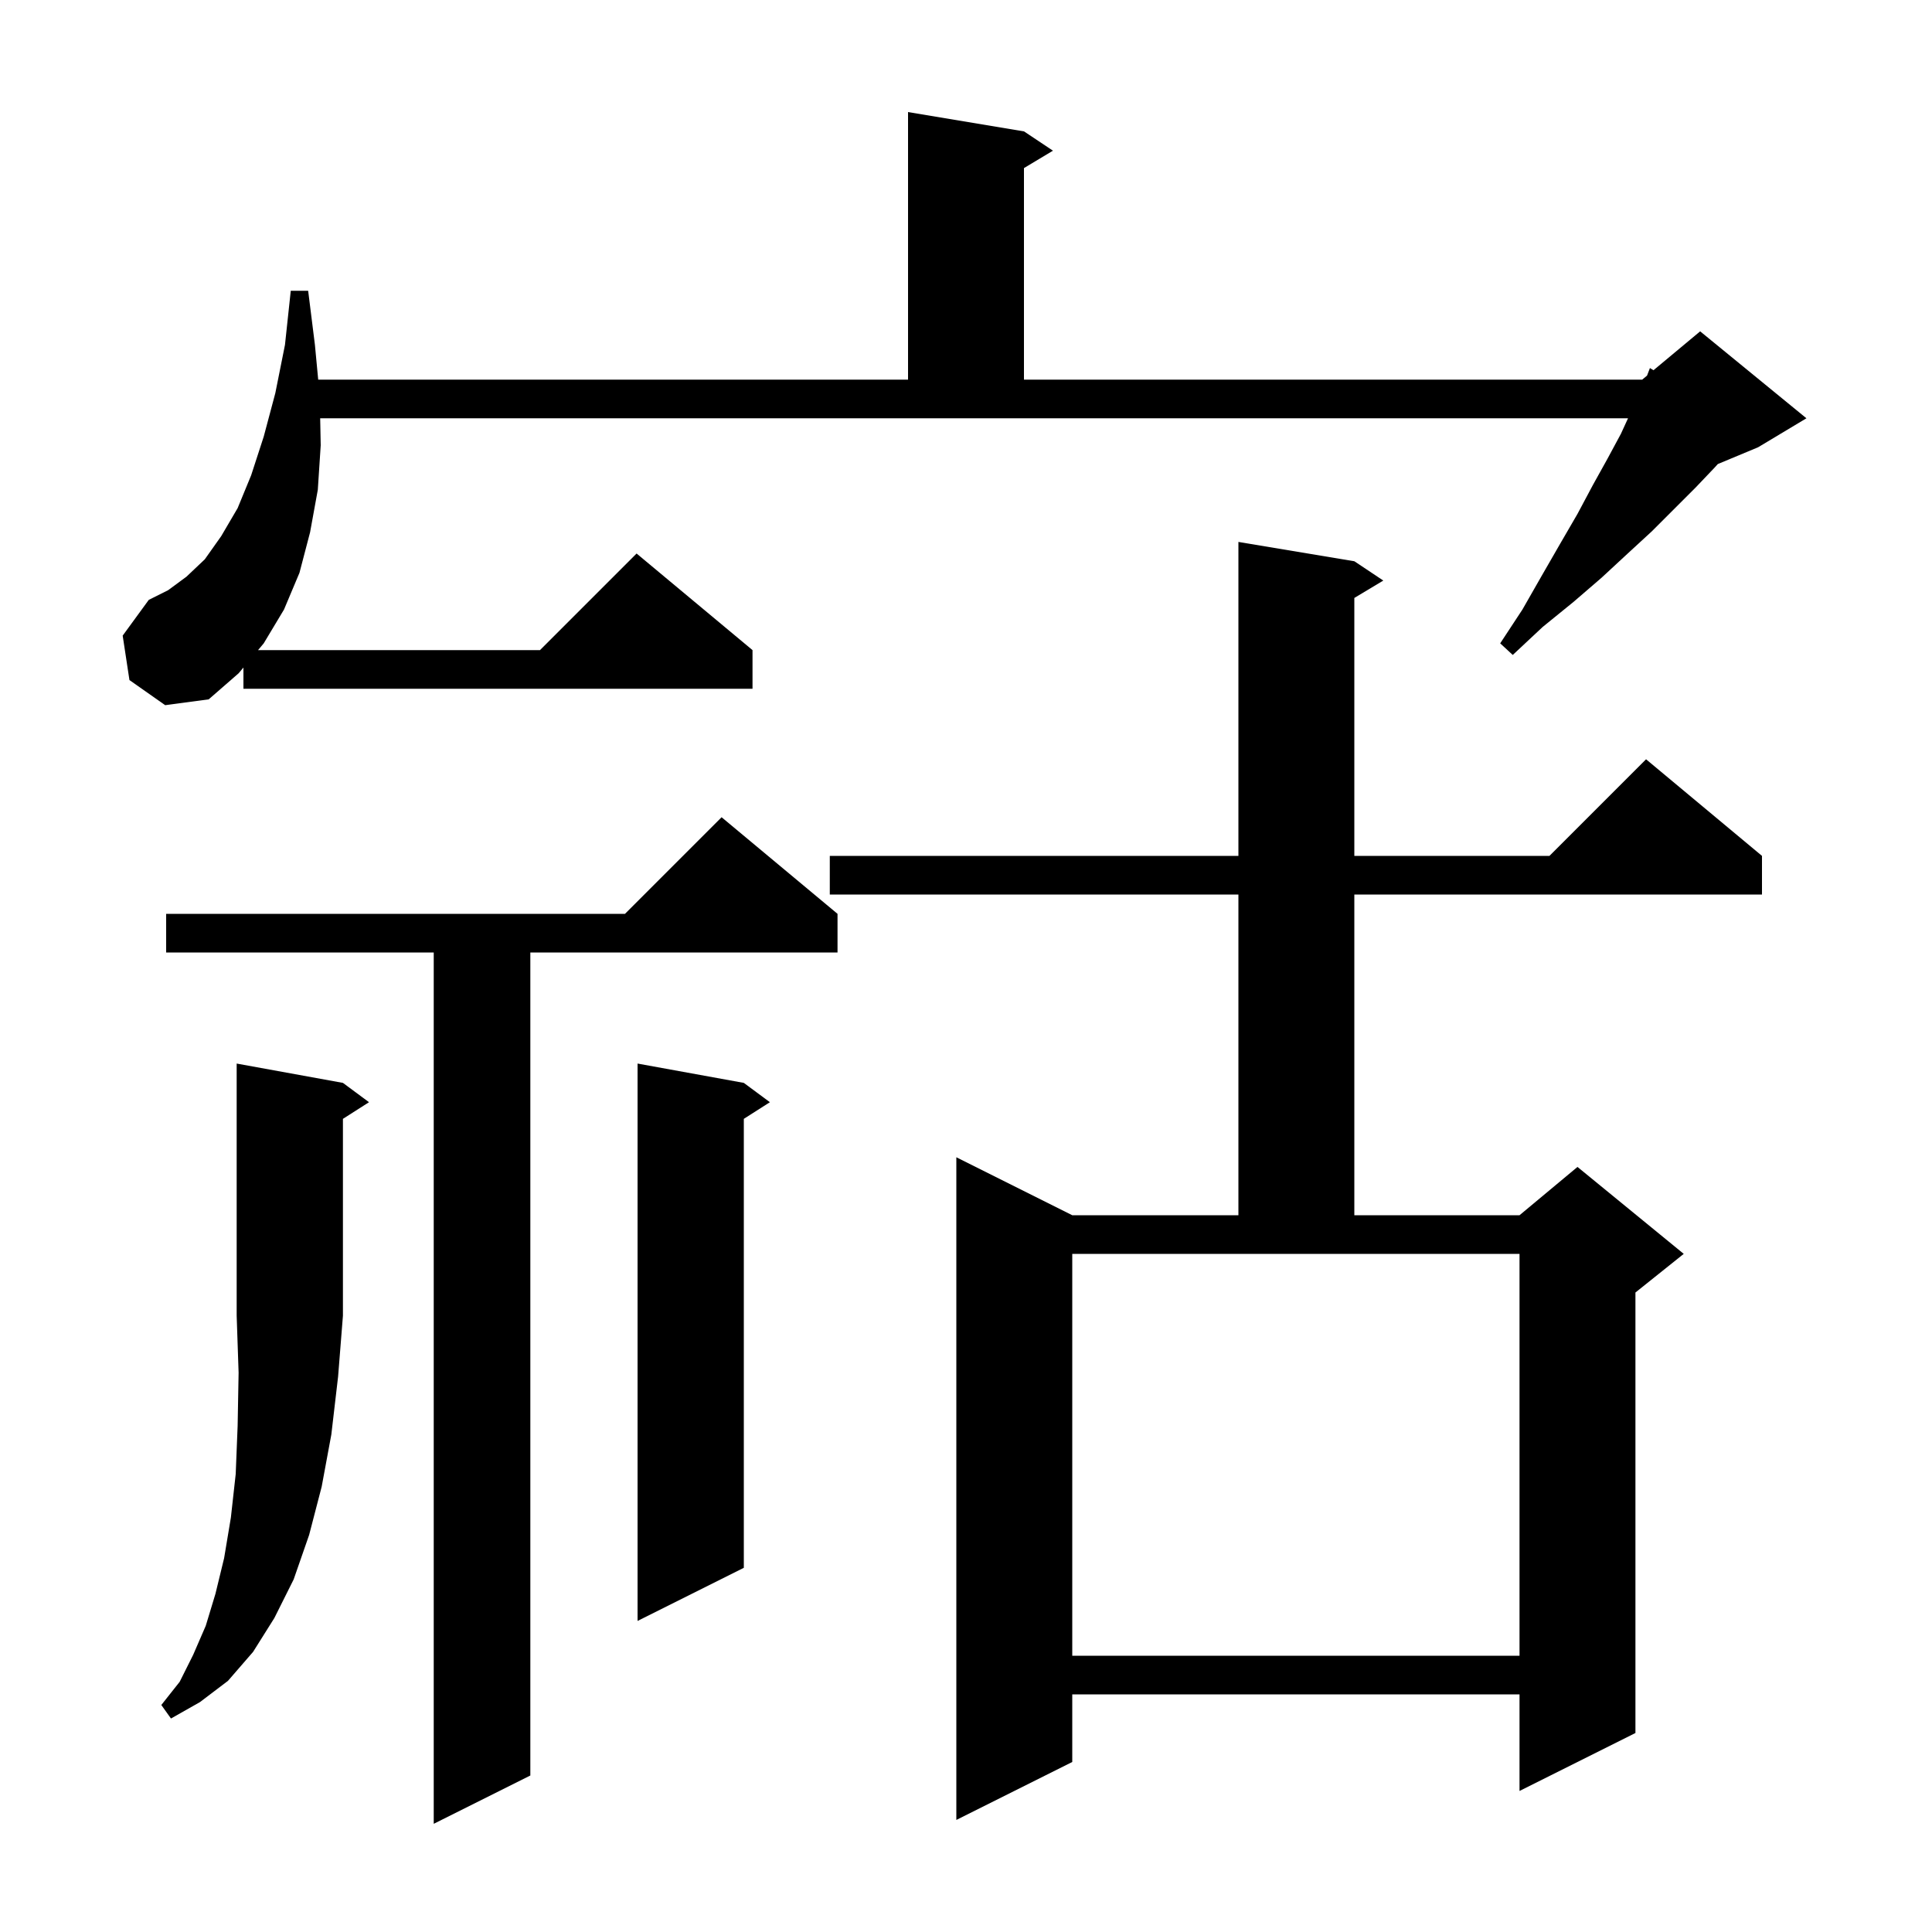 <svg xmlns="http://www.w3.org/2000/svg" xmlns:xlink="http://www.w3.org/1999/xlink" version="1.1" baseProfile="full" viewBox="0 0 200 200" width="200" height="200"><g fill="currentColor"><path d="M 86.7 94.6 L 86.7 98.6 L 54.9 98.6 L 54.9 183.8 L 44.9 188.8 L 44.9 98.6 L 17.2 98.6 L 17.2 94.6 L 64.7 94.6 L 74.7 84.6 Z M 140.2 58.1 L 143.2 60.1 L 140.2 61.9 L 140.2 88.6 L 160.4 88.6 L 170.4 78.6 L 182.4 88.6 L 182.4 92.6 L 140.2 92.6 L 140.2 125.8 L 157.3 125.8 L 163.3 120.8 L 174.3 129.8 L 169.3 133.8 L 169.3 179.4 L 157.3 185.4 L 157.3 175.4 L 111.0 175.4 L 111.0 182.4 L 99.0 188.4 L 99.0 119.8 L 111.0 125.8 L 128.2 125.8 L 128.2 92.6 L 85.9 92.6 L 85.9 88.6 L 128.2 88.6 L 128.2 56.1 Z M 35.5 112.1 L 38.2 114.1 L 35.5 115.823 L 35.5 136.2 L 35.0 142.5 L 34.3 148.5 L 33.3 153.9 L 32.0 158.9 L 30.4 163.5 L 28.4 167.5 L 26.2 171.0 L 23.6 174.0 L 20.7 176.2 L 17.7 177.9 L 16.7 176.5 L 18.6 174.1 L 20.0 171.3 L 21.3 168.3 L 22.3 165.0 L 23.2 161.3 L 23.9 157.1 L 24.4 152.6 L 24.6 147.6 L 24.7 142.1 L 24.5 136.2 L 24.5 110.1 Z M 111.0 171.4 L 157.3 171.4 L 157.3 129.8 L 111.0 129.8 Z M 77.0 112.1 L 79.7 114.1 L 77.0 115.823 L 77.0 162.3 L 66.0 167.8 L 66.0 110.1 Z M 13.4 70.4 L 12.7 65.8 L 15.4 62.1 L 17.4 61.1 L 19.3 59.7 L 21.2 57.9 L 22.9 55.5 L 24.6 52.6 L 26.0 49.2 L 27.3 45.2 L 28.5 40.7 L 29.5 35.7 L 30.1 30.1 L 31.9 30.1 L 32.6 35.7 L 32.94 39.3 L 94.0 39.3 L 94.0 11.6 L 106.0 13.6 L 109.0 15.6 L 106.0 17.4 L 106.0 39.3 L 170.0 39.3 L 170.502 38.881 L 170.8 38.1 L 171.169 38.326 L 176.0 34.3 L 187.0 43.3 L 182.0 46.3 L 177.827 48.039 L 177.5 48.4 L 175.5 50.5 L 171.0 55.0 L 168.5 57.3 L 165.8 59.8 L 162.9 62.3 L 159.7 64.9 L 156.6 67.8 L 155.3 66.6 L 157.6 63.1 L 159.6 59.6 L 161.5 56.3 L 163.3 53.2 L 164.9 50.2 L 166.4 47.5 L 167.8 44.9 L 168.533 43.3 L 33.145 43.3 L 33.2 46.1 L 32.9 50.7 L 32.1 55.1 L 31.0 59.3 L 29.4 63.1 L 27.3 66.6 L 26.713 67.3 L 55.9 67.3 L 65.9 57.3 L 77.9 67.3 L 77.9 71.3 L 25.2 71.3 L 25.2 69.104 L 24.7 69.7 L 21.6 72.4 L 17.1 73.0 Z "/></g></svg>